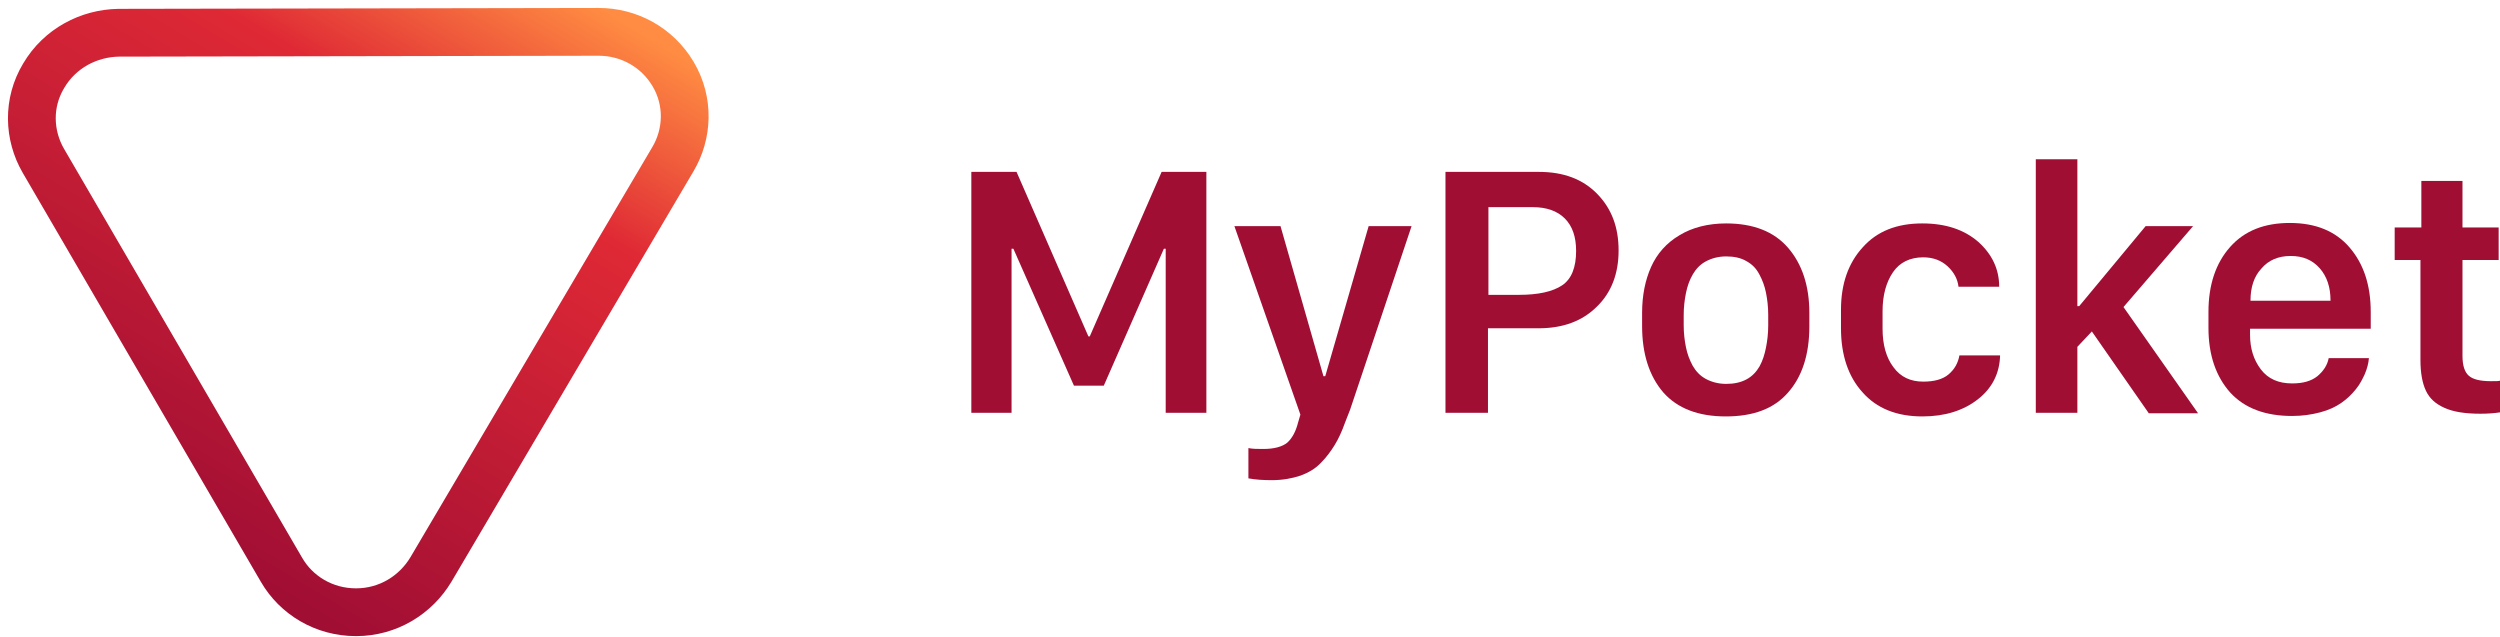 <svg width="157" height="40" viewBox="0 0 157 40" fill="none" xmlns="http://www.w3.org/2000/svg">
<path d="M27.066 35.758C26.114 37.355 24.377 38.448 22.36 38.448C20.343 38.448 18.606 37.383 17.681 35.786L2.722 10.096C1.797 8.5 1.713 6.454 2.75 4.745C3.758 3.037 5.579 2.084 7.456 2.056L22.528 2.028L37.6 2C39.477 2 41.27 2.953 42.278 4.661C43.287 6.37 43.203 8.415 42.25 10.012L27.066 35.758Z" stroke="url(#paint0_linear)" stroke-width="3" stroke-miterlimit="10"/>
<path d="M61 25.925V10.795H63.839L68.352 21.127H68.437L72.95 10.795H75.76V25.925H73.206V15.62H73.092L69.317 24.221H67.444L63.64 15.62H63.526V25.925H61Z" fill="#A10E34"/>
<path d="M77.52 14.201H80.416L83.112 23.625H83.226L85.951 14.201H88.647C86.093 21.809 84.816 25.669 84.787 25.726L84.475 26.521C84.276 27.088 84.049 27.571 83.822 27.94C83.595 28.309 83.311 28.706 82.97 29.047C82.63 29.416 82.204 29.672 81.665 29.87C81.154 30.041 80.558 30.154 79.876 30.154C79.337 30.154 78.855 30.126 78.4 30.041V28.139C78.656 28.195 78.968 28.195 79.337 28.195C80.018 28.195 80.529 28.054 80.841 27.798C81.154 27.514 81.381 27.088 81.523 26.521L81.665 26.038L77.52 14.201Z" fill="#A10E34"/>
<path d="M90.776 25.925V10.795H96.652C98.185 10.795 99.406 11.249 100.314 12.186C101.222 13.123 101.648 14.286 101.648 15.734C101.648 17.182 101.194 18.374 100.286 19.254C99.377 20.162 98.157 20.616 96.624 20.616H93.445V25.925H90.776ZM93.473 18.516H95.403C96.596 18.516 97.504 18.317 98.1 17.92C98.696 17.522 98.98 16.784 98.98 15.762C98.98 14.882 98.753 14.201 98.27 13.719C97.788 13.236 97.106 13.009 96.255 13.009H93.473V18.516Z" fill="#A10E34"/>
<path d="M103.124 20.474V19.651C103.124 18.544 103.323 17.579 103.692 16.756C104.061 15.933 104.657 15.252 105.48 14.769C106.275 14.286 107.268 14.031 108.404 14.031C110.107 14.031 111.413 14.542 112.293 15.564C113.173 16.586 113.627 17.948 113.627 19.651V20.503C113.627 22.263 113.173 23.654 112.293 24.647C111.413 25.669 110.107 26.152 108.375 26.152C106.644 26.152 105.338 25.641 104.458 24.647C103.578 23.625 103.124 22.235 103.124 20.474ZM105.736 20.418C105.736 20.929 105.792 21.383 105.878 21.809C105.963 22.235 106.105 22.604 106.303 22.973C106.502 23.313 106.757 23.597 107.126 23.796C107.495 23.994 107.921 24.108 108.404 24.108C108.886 24.108 109.312 24.023 109.681 23.824C110.05 23.625 110.306 23.341 110.504 23.001C110.703 22.632 110.817 22.263 110.902 21.837C110.987 21.411 111.044 20.957 111.044 20.446V19.765C111.044 19.254 110.987 18.8 110.902 18.374C110.817 17.948 110.675 17.579 110.476 17.21C110.277 16.841 110.022 16.586 109.653 16.387C109.312 16.188 108.886 16.103 108.404 16.103C107.921 16.103 107.495 16.217 107.126 16.415C106.757 16.614 106.502 16.898 106.303 17.238C106.105 17.579 105.963 17.977 105.878 18.402C105.792 18.828 105.736 19.282 105.736 19.793V20.418Z" fill="#A10E34"/>
<path d="M115.614 20.616V19.453C115.614 17.835 116.068 16.529 116.976 15.535C117.885 14.513 119.134 14.031 120.723 14.031C122.199 14.031 123.363 14.428 124.243 15.195C125.095 15.961 125.549 16.898 125.549 18.005H122.994C122.937 17.522 122.71 17.097 122.313 16.727C121.915 16.358 121.405 16.16 120.78 16.16C119.957 16.16 119.304 16.472 118.878 17.097C118.452 17.721 118.225 18.544 118.225 19.538V20.645C118.225 21.638 118.452 22.462 118.907 23.058C119.361 23.682 119.985 23.966 120.78 23.966C121.461 23.966 122.001 23.824 122.37 23.512C122.739 23.2 122.966 22.802 123.051 22.32H125.606C125.577 23.427 125.123 24.363 124.215 25.073C123.306 25.783 122.143 26.152 120.723 26.152C119.105 26.152 117.856 25.641 116.976 24.647C116.068 23.654 115.614 22.291 115.614 20.616Z" fill="#A10E34"/>
<path d="M127.848 25.925V10H130.459V19.226H130.573L134.746 14.201H137.726L133.355 19.282L138.038 25.953H134.944L131.368 20.815L130.459 21.78V25.925H127.848Z" fill="#A10E34"/>
<path d="M138.691 20.588V19.595C138.691 17.891 139.146 16.529 140.054 15.507C140.962 14.485 142.211 14.002 143.801 14.002C145.419 14.002 146.668 14.513 147.548 15.535C148.428 16.557 148.882 17.891 148.882 19.595V20.645H141.303V21.014C141.303 21.894 141.53 22.603 141.984 23.2C142.438 23.796 143.091 24.079 143.943 24.079C144.624 24.079 145.135 23.938 145.532 23.625C145.901 23.313 146.157 22.944 146.242 22.49H148.768C148.74 22.831 148.655 23.143 148.513 23.483C148.371 23.796 148.201 24.136 147.945 24.448C147.69 24.761 147.406 25.045 147.037 25.3C146.668 25.556 146.242 25.754 145.703 25.896C145.163 26.038 144.596 26.123 143.943 26.123C142.268 26.123 140.962 25.641 140.054 24.647C139.174 23.654 138.691 22.32 138.691 20.588ZM141.331 18.885H146.356V18.857C146.356 18.033 146.128 17.352 145.674 16.841C145.22 16.33 144.624 16.075 143.858 16.075C143.091 16.075 142.467 16.33 142.013 16.869C141.558 17.352 141.331 18.033 141.331 18.885Z" fill="#A10E34"/>
<path d="M150.386 16.33V14.286H152.061V11.363H154.644V14.286H156.915V16.33H154.644V22.348C154.644 22.973 154.786 23.37 155.041 23.597C155.297 23.824 155.751 23.938 156.432 23.938C156.716 23.938 156.915 23.938 157 23.909V25.896C156.631 25.953 156.205 25.982 155.779 25.982C154.814 25.982 154.076 25.868 153.509 25.612C152.941 25.357 152.572 25.016 152.345 24.534C152.118 24.051 152.004 23.398 152.004 22.604V16.33H150.386Z" fill="#A10E34"/>
<defs>
<linearGradient id="paint0_linear" x1="20.698" y1="39.036" x2="42.928" y2="1.962" gradientUnits="userSpaceOnUse">
<stop stop-color="#A10E34"/>
<stop offset="0.685" stop-color="#DF2935"/>
<stop offset="0.967" stop-color="#FF8C42"/>
</linearGradient>
</defs>
</svg>
